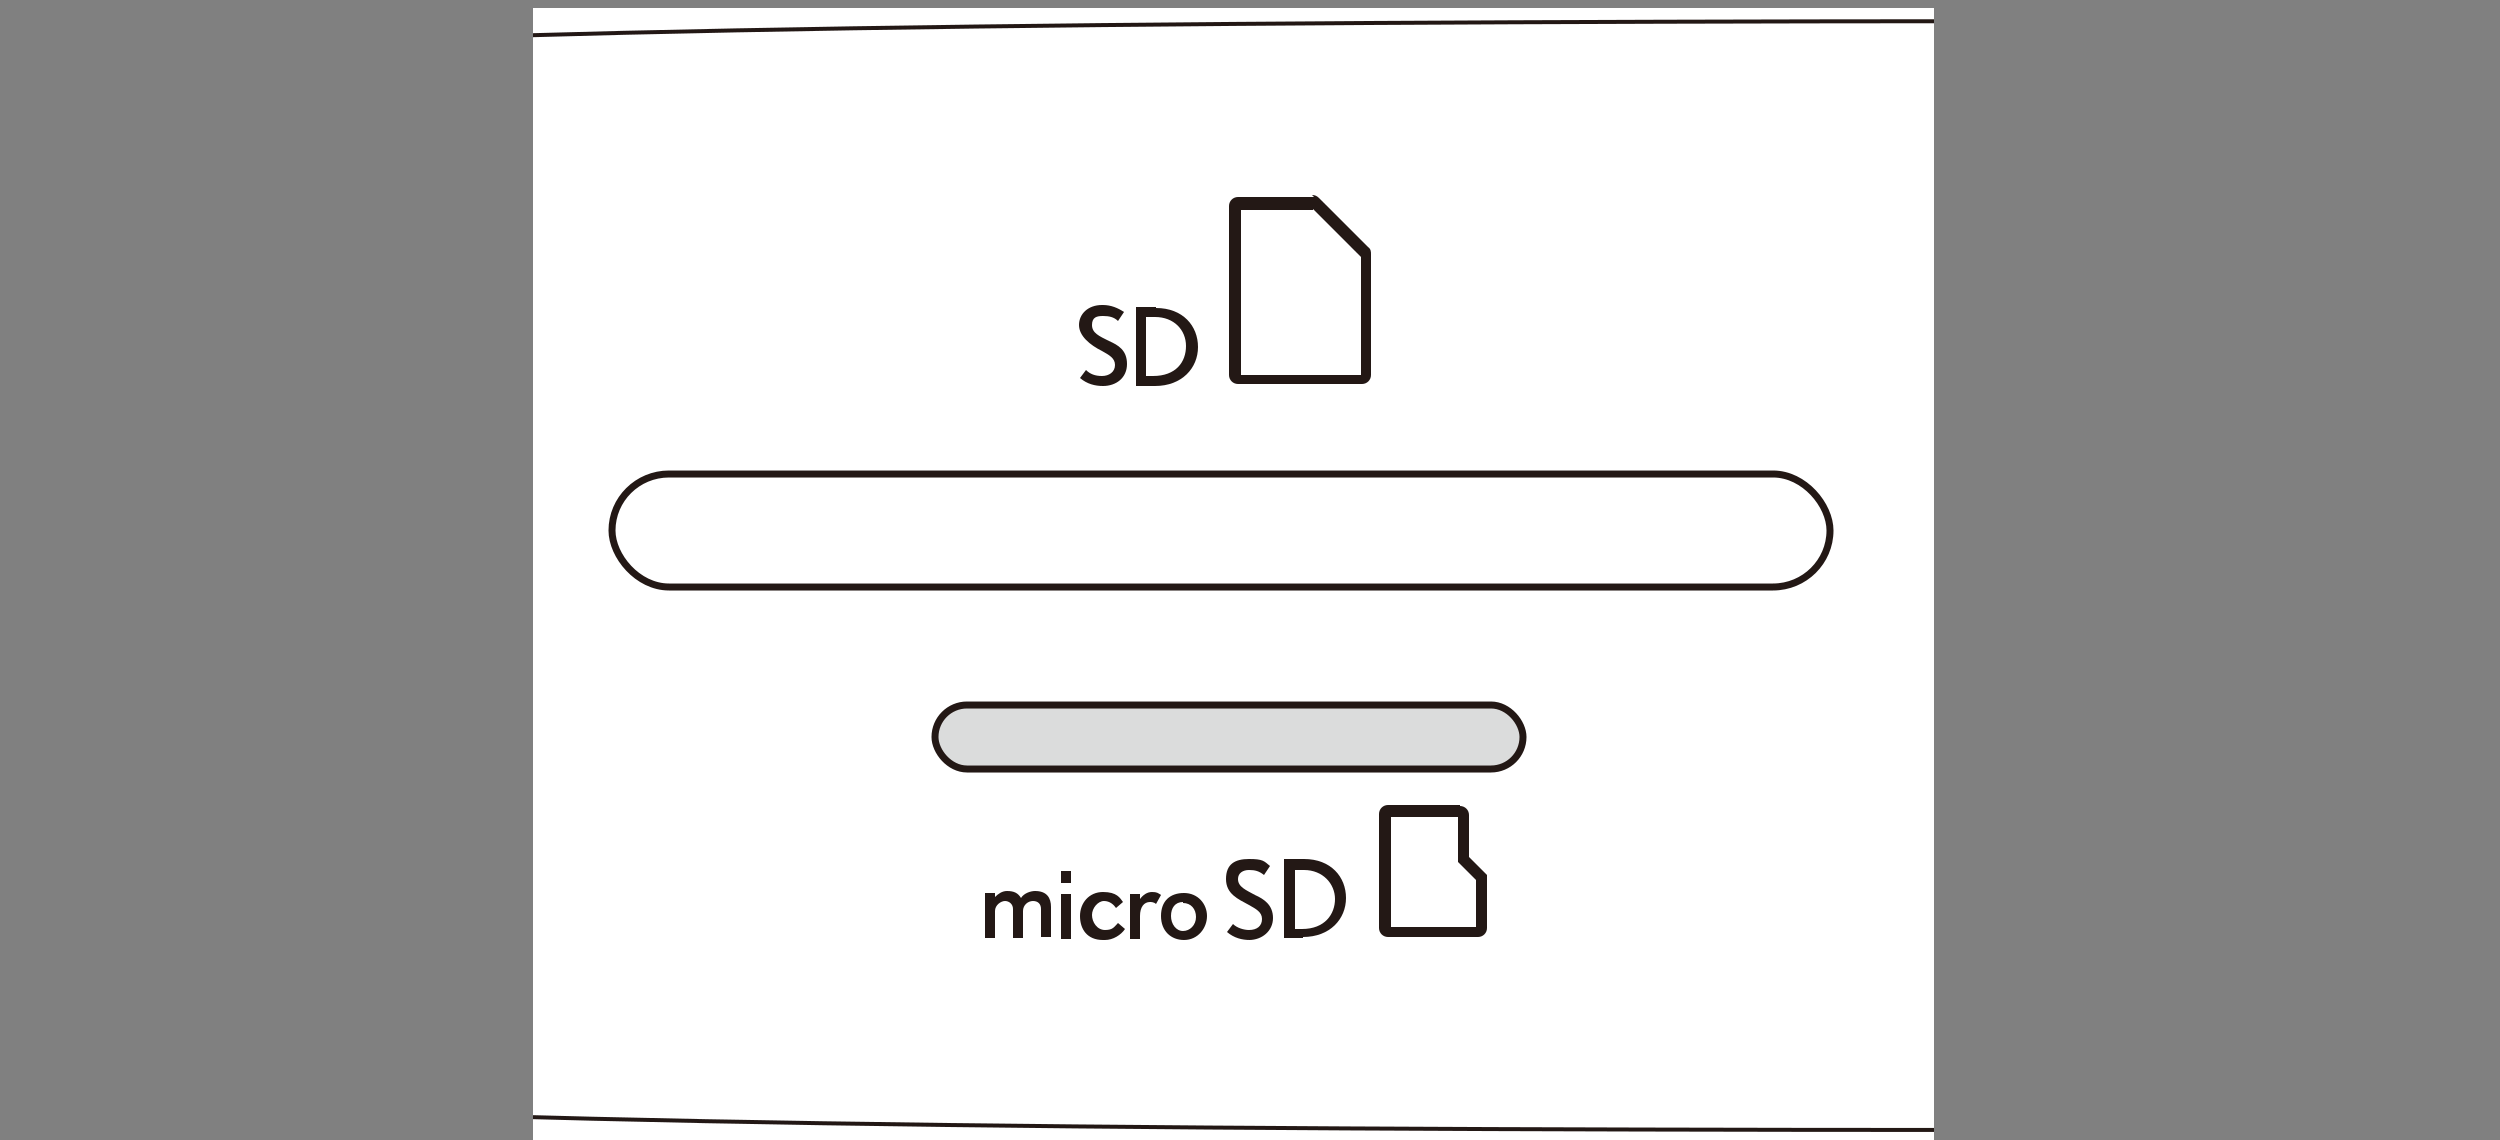 <?xml version="1.0" encoding="UTF-8"?>
<svg id="_レイヤー_1" data-name="レイヤー_1" xmlns="http://www.w3.org/2000/svg" version="1.1" xmlns:xlink="http://www.w3.org/1999/xlink" viewBox="0 0 250 114">
  <rect x="0" y="0" width="250" height="114" fill="#808080" stroke="none"/>
  <!-- Generator: Adobe Illustrator 29.1.0, SVG Export Plug-In . SVG Version: 2.1.0 Build 142)  -->
  <defs>
    <clipPath id="clippath">
      <rect x="53.3" y=".8" width="140.1" height="114" fill="none"/>
    </clipPath>
  </defs>
  <g clip-path="url(#clippath)">
    <g>
      <ellipse cx="74.4" cy="116.1" rx="22.6" ry="10" fill="none" stroke="#231815" stroke-width=".7"/>
      <ellipse cx="495" cy="116.1" rx="22.6" ry="10" fill="none" stroke="#231815" stroke-width=".7"/>
      <path d="M287,119.2c230.5,0,347.6,8.3,408.5-40.8l-.2-41.5C635.8-10.4,512.9-4.1,286.9-4.1h0c-226,0-353.4-6.3-412.9,41l-.2,41.5c60.9,49.1,182.5,40.8,413.1,40.8Z" fill="#fff" stroke="#231815" stroke-width=".7"/>
      <g>
        <path d="M579.8,38.7c-1.8,0-3.1-1.2-3.1-3.1v-4.9h1.1v4.9c0,1.5.9,2.1,2,2.1s2-.6,2-2.1v-4.9h1.1v4.9c0,1.9-1.3,3.1-3.1,3.1M586.4,38.7c-.8,0-1.6-.2-2.3-.8l.6-.8c.4.4,1.1.6,1.6.6.8,0,1.3-.4,1.3-1.1s-.6-1-1.3-1.4c-1.1-.6-2.3-1.1-2.3-2.6s.9-2,2.3-2,1.5.2,2.1.7l-.6.9c-.5-.4-.9-.5-1.5-.5s-1.1.3-1.1.9c0,.8.8,1.1,1.7,1.6.9.4,1.8,1,1.8,2.3s-1.1,2.2-2.4,2.2M592.4,38.5h-2.4v-7.9h2.1c1.3,0,2.3.8,2.3,2s-.4,1.5-.9,1.8c.6.2,1.3.9,1.3,1.9s-.7,2.1-2.4,2.1M592,31.7h-.8v2.5h.7c1.2,0,1.4-.7,1.4-1.4s-.5-1.1-1.3-1.1M592.4,35.2h-1.3v2.3h1.2c1,0,1.4-.5,1.4-1.2s-.5-1.1-1.3-1.1M595.8,34.2h2.3v.9h-2.3v-.9ZM603.2,38.7c-1.9,0-3.8-1.5-3.8-4s1.6-4,3.9-4,2.3.5,2.9,1.2l-.8.7c-.5-.6-1.2-.9-2.1-.9-1.5,0-2.8,1.2-2.8,3s1.5,3,2.7,3,1.6-.3,2.3-1.1l.8.7c-.6.8-1.7,1.5-3.1,1.5" fill="#231815"/>
        <path d="M506.2,38.7c-1.8,0-3.1-1.2-3.1-3.1v-4.9h1.1v4.9c0,1.5.9,2.1,2,2.1s2-.6,2-2.1v-4.9h1.1v4.9c0,1.9-1.3,3.1-3.1,3.1M512.8,38.7c-.8,0-1.6-.2-2.3-.8l.6-.8c.4.4,1.1.6,1.6.6.8,0,1.3-.4,1.3-1.1s-.6-1-1.3-1.4c-1.1-.6-2.3-1.1-2.3-2.6s.9-2,2.3-2,1.5.2,2.1.7l-.6.9c-.5-.4-.9-.5-1.5-.5s-1.1.3-1.1.9c0,.8.8,1.1,1.7,1.6.9.4,1.8,1,1.8,2.3s-1.1,2.2-2.4,2.2M518.8,38.5h-2.4v-7.9h2.1c1.3,0,2.3.8,2.3,2s-.4,1.5-.9,1.8c.6.2,1.3.9,1.3,1.9s-.7,2.1-2.4,2.1M518.3,31.7h-.8v2.5h.7c1.2,0,1.4-.7,1.4-1.4s-.5-1.1-1.3-1.1M518.8,35.2h-1.3v2.3h1.2c1,0,1.4-.5,1.4-1.2s-.5-1.1-1.3-1.1M522.1,34.2h2.3v.9h-2.3v-.9ZM529.6,38.7c-1.9,0-3.8-1.5-3.8-4s1.6-4,3.9-4,2.3.5,2.9,1.2l-.8.7c-.5-.6-1.2-.9-2.1-.9-1.5,0-2.8,1.2-2.8,3s1.5,3,2.7,3,1.6-.3,2.3-1.1l.8.7c-.6.8-1.7,1.5-3.1,1.5" fill="#231815"/>
        <g>
          <path d="M131.3,20.9l4.8,4.8v11.8h-12v-16.5h7.2ZM131.4,19.7h-7.6c-.5,0-.9.4-.9.9v16.9c0,.5.4.9.9.9h12.4c.5,0,.9-.4.9-.9v-12.1c0-.2,0-.5-.3-.7l-4.9-4.9c-.2-.2-.4-.3-.7-.3" fill="#231815"/>
          <path d="M110.2,30.5c-1.4,0-2.3.9-2.3,2s1.1,2,2.3,2.6c.7.4,1.3.7,1.3,1.4s-.6,1.1-1.3,1.1-1.2-.2-1.6-.6l-.6.8c.7.6,1.5.8,2.3.8,1.3,0,2.4-.8,2.4-2.2s-.9-1.9-1.8-2.3c-1-.5-1.7-.8-1.7-1.6s.5-.9,1.1-.9,1.1.1,1.5.5l.6-.9c-.6-.4-1.3-.7-2.1-.7" fill="#231815"/>
          <path d="M115.6,30.7h-2v7.9h1.9c2.7,0,4.3-1.8,4.3-3.9s-1.5-3.9-4.2-3.9M114.6,37.6v-5.9h.9c1.9,0,3.1,1.3,3.1,2.9s-1,3-3.3,3h-.7Z" fill="#231815"/>
        </g>
        <g>
          <path d="M318.7,38.7c-1.8,0-3.1-1.2-3.1-3.1v-4.9h1.1v4.9c0,1.5.9,2.1,2,2.1s2-.6,2-2.1v-4.9h1.1v4.9c0,1.9-1.3,3.1-3.1,3.1" fill="#231815"/>
          <path d="M325.3,38.7c-.8,0-1.6-.2-2.3-.8l.6-.8c.4.4,1.1.6,1.6.6.8,0,1.3-.4,1.3-1.1s-.6-1-1.3-1.4c-1.1-.6-2.3-1.1-2.3-2.6s.9-2,2.3-2,1.5.2,2.1.7l-.6.9c-.5-.4-.9-.5-1.5-.5s-1.1.3-1.1.9c0,.8.8,1.1,1.7,1.6.9.4,1.8,1,1.8,2.3s-1.1,2.2-2.4,2.2" fill="#231815"/>
          <path d="M331.3,38.5h-2.4v-7.9h2.1c1.3,0,2.3.8,2.3,2s-.4,1.5-.9,1.8c.6.2,1.3.9,1.3,1.9s-.7,2.1-2.4,2.1M330.8,31.7h-.8v2.5h.7c1.2,0,1.4-.7,1.4-1.4s-.5-1.1-1.3-1.1M331.2,35.2h-1.3v2.3h1.2c1,0,1.4-.5,1.4-1.2s-.5-1.1-1.3-1.1" fill="#231815"/>
          <rect x="334.6" y="34.2" width="2.3" height=".9" fill="#231815"/>
          <path d="M342.7,38.5l-.9-2.5h-2.5l-.9,2.5h-1.1l3-7.9h.7l3,7.9h-1.2ZM340.6,32.8c0,0,0-.2,0-.2v.2c0,0-.9,2.2-.9,2.2h1.8l-.8-2.2Z" fill="#231815"/>
        </g>
        <g>
          <path d="M225.8,38.7c-1.8,0-3.1-1.2-3.1-3.1v-4.9h1.1v4.9c0,1.5.9,2.1,2,2.1s2-.6,2-2.1v-4.9h1.1v4.9c0,1.9-1.3,3.1-3.1,3.1" fill="#231815"/>
          <path d="M232.5,38.7c-.8,0-1.6-.2-2.3-.8l.6-.8c.4.4,1.1.6,1.6.6.8,0,1.3-.4,1.3-1.1s-.6-1-1.3-1.4c-1.1-.6-2.3-1.1-2.3-2.6s.9-2,2.3-2,1.5.2,2.1.7l-.6.9c-.5-.4-.9-.5-1.5-.5s-1.1.3-1.1.9c0,.8.8,1.1,1.7,1.6.9.4,1.8,1,1.8,2.3s-1.1,2.2-2.4,2.2" fill="#231815"/>
          <path d="M238.4,38.5h-2.4v-7.9h2.1c1.3,0,2.3.8,2.3,2s-.4,1.5-.9,1.8c.6.2,1.3.9,1.3,1.9s-.7,2.1-2.4,2.1M238,31.7h-.8v2.5h.7c1.2,0,1.4-.7,1.4-1.4s-.5-1.1-1.3-1.1M238.4,35.2h-1.3v2.3h1.2c1,0,1.4-.5,1.4-1.2s-.5-1.1-1.3-1.1" fill="#231815"/>
          <rect x="241.8" y="34.2" width="2.3" height=".9" fill="#231815"/>
          <path d="M249.9,38.5l-.9-2.5h-2.5l-.9,2.5h-1.1l3-7.9h.7l3,7.9h-1.2ZM247.8,32.8c0,0,0-.2,0-.2v.2c0,0-.9,2.2-.9,2.2h1.8l-.8-2.2Z" fill="#231815"/>
        </g>
        <path d="M34.2,32.4c0-.2,0-.4-.2-.6-.2-.2-.4-.3-.7-.4h0c0-.4,0-.7,0-1.1-.3-1.8-1.9-4.5-5.4-4.5s-5.2,2.7-5.4,4.5c0,.4,0,.7,0,1.1h0c-.3,0-.5.2-.7.4-.1.2-.2.4-.2.6-.3.4-.4.8-.4,1.2s.3,1.2.8,1.6c.1.4.5.8,1,.8h.9c.3-.1.5-.3.7-.5.2-.2.2-.5.2-.7l-.3-2.6c0-.1,0-.3-.1-.4-.1-.2-.4-.4-.8-.4,0-.2,0-.6,0-.9.2-1.3,1.4-3.7,4.5-3.7s4.4,2.4,4.5,3.7c0,.3,0,.6,0,.9-.4,0-.7.2-.8.4,0,.1-.1.3-.2.4l-.3,2.6c0,.3,0,.5.2.7.2.2.4.3.7.4h.2c-.1,1-.6,2.1-2.1,3-.2-.1-.5-.2-.8,0l-.7.3c-.2,0-.4.3-.5.5,0,.2,0,.4,0,.6,0,.2.2.3.4.4.1,0,.2,0,.4,0s.3,0,.4,0l.7-.3c.4-.1.6-.5.6-.9,1.8-1.1,2.3-2.4,2.4-3.5h0c.5,0,.8-.3,1-.8.5-.4.8-1,.8-1.6s-.2-.9-.4-1.2" fill="#231815"/>
        <g>
          <path d="M145.8,81.7v4.5l.3.3,1.5,1.5v4.7h-8.5v-11h6.7ZM146,80.5h-7.2c-.5,0-.9.4-.9.9v11.4c0,.5.4.9.9.9h9c.5,0,.9-.4.9-.9v-5.3l-1.8-1.8v-4.2c0-.5-.4-.9-.9-.9" fill="#231815"/>
          <path d="M104.1,93.8v-2.9c0-.5-.3-.8-.8-.8s-1,.4-1,1v2.7h-1v-2.9c0-.5-.4-.8-.8-.8s-1,.4-1,1v2.7h-1v-4.5h1v.4c.3-.3.7-.6,1.2-.6.7,0,1.1.2,1.4.7.3-.5,1-.7,1.4-.7,1.2,0,1.6.7,1.6,1.6v3h-1Z" fill="#231815"/>
          <path d="M106.1,87.1h1v1.2h-1v-1.2ZM106.1,89.4h1v4.5h-1v-4.5Z" fill="#231815"/>
          <path d="M110.3,94c-1.6,0-2.3-1.1-2.3-2.4s.9-2.4,2.3-2.4,1.7.6,2,1l-.7.6c-.2-.3-.6-.7-1.2-.7s-1.2.7-1.2,1.4.5,1.5,1.3,1.5.9-.3,1.3-.7l.7.6c-.4.6-1.2,1.1-2,1.1" fill="#231815"/>
          <path d="M115.6,90.4c-.2-.2-.5-.2-.6-.2-.6,0-1,.5-1,1.4v2.3h-1v-4.5h1v.5c.3-.4.7-.7,1.2-.7s.6.1.9.3l-.5.9Z" fill="#231815"/>
          <path d="M118.4,94c-1.3,0-2.3-.9-2.3-2.4s.9-2.3,2.3-2.3,2.3,1.1,2.3,2.3-.9,2.4-2.3,2.4M118.3,90.2c-.8,0-1.2.6-1.2,1.4s.5,1.5,1.2,1.5,1.3-.6,1.3-1.4-.5-1.4-1.3-1.4" fill="#231815"/>
          <path d="M125,94c-.8,0-1.6-.2-2.3-.8l.6-.8c.4.4,1.1.6,1.6.6.8,0,1.3-.4,1.3-1.1s-.6-1-1.3-1.4c-1.1-.6-2.3-1.1-2.3-2.6s.9-2,2.3-2,1.5.2,2.1.7l-.6.9c-.5-.4-.9-.5-1.5-.5s-1.1.3-1.1.9c0,.8.8,1.1,1.7,1.6.9.4,1.8,1,1.8,2.3s-1.1,2.2-2.4,2.2" fill="#231815"/>
          <path d="M130.3,93.8h-1.9v-7.9h2c2.7,0,4.2,1.8,4.2,3.9s-1.6,3.9-4.3,3.9M130.4,87h-.9v5.9h.7c2.3,0,3.3-1.5,3.3-3s-1.2-2.9-3.1-2.9" fill="#231815"/>
        </g>
        <g>
          <path d="M518.9,70.9h-25.3c-1.1,0-2-.9-2-2v-7c0-.2-.1-.3-.3-.3s-.3.1-.3.3v7c0,1.5,1.2,2.6,2.6,2.6h25.3v-.6Z" fill="#231815"/>
          <path d="M618.1,61.6c-.2,0-.3.1-.3.3v7c0,1.1-.9,2-2,2h-25.3v.6h25.3c1.5,0,2.6-1.2,2.6-2.6v-7c0-.2-.1-.3-.3-.3" fill="#231815"/>
          <polygon points="564.7 74.7 564.1 74.7 566.7 67.6 567.2 67.6 564.7 74.7" fill="#231815"/>
          <path d="M533.7,69.9h-2c-.1,0-.2,0-.1-.2l1.4-3.4c0-.1,0-.2-.1-.2h-3.1c-.1,0-.3.1-.3.2l-1.2,5.2c0,.1,0,.2.2.2h1.8c.1,0,.2.1.2.2l-.6,4.1c0,.1,0,.2.2.2h0c.1,0,.3,0,.3-.2l3.5-6c0-.1,0-.2-.1-.2" fill="#231815"/>
          <path d="M522.9,73.6v-5.1c0-.1.1-.2.2-.2h5.4l.2-.7h-5.6c-.5,0-.9.4-.9.9v1.1h-.3c-.3,0-.5.2-.5.5v1.8c0,.3.2.5.5.5h.3v1.1c0,.5.4.9.9.9h6.4v-.7c.1,0-6.4,0-6.4,0-.1,0-.2-.1-.2-.2" fill="#231815"/>
          <path d="M538.8,67.6h-5.8l-.3.7h6.1c.1,0,.2.1.2.2v5.1c0,.1-.1.2-.2.2h-6.6l-.4.7h7c.5,0,.9-.4.9-.9v-5.1c0-.5-.4-.9-.9-.9" fill="#231815"/>
          <path d="M546.8,72.4v1.1h-.6v-1.1h-2.2v-.5l2.3-3.3h.5v3.1h.7v.6h-.7ZM546.1,69.8s0,.1-.1.2l-1.3,1.8h1.4v-2Z" fill="#231815"/>
          <path d="M549.2,73.6c-.6,0-1.3-.3-1.6-.5l.3-.5c.3.2.7.4,1.2.4.7,0,1.1-.6,1.1-1.1s-.4-1.1-1-1.1-.7.2-.9.5h-.5c0,0,.2-2.7.2-2.7h2.5v.6h-2v1.2c0-.2.3-.3.7-.3,1,0,1.5.7,1.5,1.6s-.7,1.8-1.7,1.8" fill="#231815"/>
          <path d="M555.8,73.6h-.5l-1-3.2c0-.1,0-.2,0-.2v.2c0,0-1.1,3.2-1.1,3.2h-.4l-1.3-4.9h.7l.8,3.2c0,0,0,.2,0,.2,0,0,0-.1,0-.2l1-3.2h.4l1,3.2c0,0,0,.2,0,.2,0,0,0-.1,0-.2l.9-3.2h.6l-1.4,4.9Z" fill="#231815"/>
          <path d="M561.5,73.6v-3.8c-.2.2-.7.4-1,.4v-.6c.4,0,1-.4,1.2-.8h.4v4.9h-.7Z" fill="#231815"/>
          <path d="M559.3,72.4l.5-.5-.4-.3-.3.4s0,.1,0,.1c0,0,0,0,0-.1l-.3-.4-.5.3.5.6-.5.5.4.3.3-.4s0-.1,0-.1c0,0,0,0,0,.1l.3.4.5-.3-.5-.5Z" fill="#231815"/>
          <path d="M568.2,73.6l2.1-2.7c.3-.4.3-.6.3-.8,0-.7-.6-.9-.9-.9-.6,0-.9.4-.9.9h-.6c0-1,.7-1.6,1.6-1.6s1.6.4,1.6,1.5-.1.7-.4,1.1l-1.4,1.7h1.9v.6h-3.2Z" fill="#231815"/>
          <path d="M572,73.6l2.1-2.7c.3-.4.3-.6.3-.8,0-.7-.6-.9-.9-.9-.6,0-.9.4-.9.9h-.6c0-1,.7-1.6,1.6-1.6s1.6.4,1.6,1.5-.1.7-.4,1.1l-1.4,1.7h1.9v.6h-3.2Z" fill="#231815"/>
          <path d="M580.1,73.6h-.5l-1-3.2c0-.1,0-.2,0-.2v.2c0,0-1.1,3.2-1.1,3.2h-.4l-1.3-4.9h.7l.8,3.2c0,0,0,.2,0,.2,0,0,0-.1,0-.2l1-3.2h.4l1,3.2c0,0,0,.2,0,.2,0,0,0-.1,0-.2l.9-3.2h.6l-1.4,4.9Z" fill="#231815"/>
          <path d="M585,73.6l2.1-2.7c.3-.4.3-.6.3-.8,0-.7-.6-.9-.9-.9-.6,0-.9.4-.9.9h-.6c0-1,.7-1.6,1.6-1.6s1.6.4,1.6,1.5-.1.7-.4,1.1l-1.4,1.7h1.9v.6h-3.2Z" fill="#231815"/>
          <path d="M583.6,72.4l.5-.5-.4-.3-.3.4s0,.1,0,.1c0,0,0,0,0-.1l-.3-.4-.5.3.5.6-.5.5.4.3.3-.4s0-.1,0-.1c0,0,0,0,0,.1l.3.4.5-.3-.5-.5Z" fill="#231815"/>
        </g>
        <g>
          <path d="M402.3,38.7c-1.8,0-3.1-1.2-3.1-3.1v-4.9h1.1v4.9c0,1.5.9,2.1,2,2.1s2-.6,2-2.1v-4.9h1.1v4.9c0,1.9-1.3,3.1-3.1,3.1" fill="#231815"/>
          <path d="M409,38.7c-.8,0-1.6-.2-2.3-.8l.6-.8c.4.4,1.1.6,1.6.6.8,0,1.3-.4,1.3-1.1s-.6-1-1.3-1.4c-1.1-.6-2.3-1.1-2.3-2.6s.9-2,2.3-2,1.5.2,2.1.7l-.6.9c-.5-.4-.9-.5-1.5-.5s-1.1.3-1.1.9c0,.8.8,1.1,1.7,1.6.9.4,1.8,1,1.8,2.3s-1.1,2.2-2.4,2.2" fill="#231815"/>
          <path d="M414.9,38.5h-2.4v-7.9h2.1c1.3,0,2.3.8,2.3,2s-.4,1.5-.9,1.8c.6.2,1.3.9,1.3,1.9s-.7,2.1-2.4,2.1M414.5,31.7h-.8v2.5h.7c1.2,0,1.4-.7,1.4-1.4s-.5-1.1-1.3-1.1M414.9,35.2h-1.3v2.3h1.2c1,0,1.4-.5,1.4-1.2s-.5-1.1-1.3-1.1" fill="#231815"/>
          <rect x="418.3" y="34.2" width="2.3" height=".9" fill="#231815"/>
          <path d="M426.4,38.5l-.9-2.5h-2.5l-.9,2.5h-1.1l3-7.9h.7l3,7.9h-1.2ZM424.3,32.8c0,0,0-.2,0-.2v.2c0,0-.9,2.2-.9,2.2h1.8l-.8-2.2Z" fill="#231815"/>
          <path d="M447.4,35.4h-1c0,0-.1,0,0-.1l.7-1.8c0,0,0-.1,0-.1h-1.6c0,0-.1,0-.2.1l-.6,2.7c0,0,0,.1,0,.1h.9c0,0,.1,0,.1.1l-.3,2.2c0,0,0,.1.1.1h0c0,0,.1,0,.2-.1l1.8-3.2c0,0,0-.1,0-.1" fill="#231815"/>
          <path d="M432.4,38.5v-3.8c-.2.2-.7.4-1,.4v-.6c.4,0,1-.4,1.2-.8h.4v4.9h-.7Z" fill="#231815"/>
          <path d="M436.7,38.6c-.6,0-1.3-.3-1.6-.5l.3-.5c.3.2.7.4,1.2.4.7,0,1.1-.6,1.1-1.1s-.4-1.1-1-1.1-.7.2-.9.5h-.5c0,0,.2-2.7.2-2.7h2.5v.6h-2v1.2c0-.2.3-.3.7-.3,1,0,1.5.7,1.5,1.6s-.7,1.8-1.7,1.8" fill="#231815"/>
          <path d="M442.3,38.5l-.6-1.6h-1.5l-.6,1.6h-.7l1.9-4.9h.4l1.9,4.9h-.7ZM441,35s0-.1,0-.1h0c0,.1-.5,1.5-.5,1.5h1.1l-.5-1.4Z" fill="#231815"/>
        </g>
      </g>
      <g>
        <rect x="393.1" y="45" width="58.5" height="25.6" fill="#fff" stroke="#231815" stroke-width=".7"/>
        <rect x="398.9" y="50.8" width="46.9" height="5.2" fill="#fff" stroke="#231815" stroke-width=".7"/>
      </g>
      <g>
        <rect x="300" y="45" width="58.5" height="25.6" fill="#fff" stroke="#231815" stroke-width=".7"/>
        <rect x="305.8" y="50.8" width="46.9" height="5.2" fill="#fff" stroke="#231815" stroke-width=".7"/>
      </g>
      <g>
        <rect x="207" y="45" width="58.5" height="25.6" fill="#fff" stroke="#231815" stroke-width=".7"/>
        <rect x="212.7" y="50.8" width="46.9" height="5.2" fill="#fff" stroke="#231815" stroke-width=".7"/>
      </g>
      <path d="M575.8,46.8h30.7c2.5,0,4.6,2.1,4.6,4.6v2.9c0,2.5-2.1,4.6-4.6,4.6h-30.7c-2.5,0-4.6-2.1-4.6-4.6v-2.9c0-2.5,2.1-4.6,4.6-4.6Z" fill="none" stroke="#231815" stroke-width=".7"/>
      <path d="M502,46.8h30.7c2.5,0,4.6,2.1,4.6,4.6v2.9c0,2.5-2.1,4.6-4.6,4.6h-30.7c-2.5,0-4.6-2.1-4.6-4.6v-2.9c0-2.5,2-4.6,4.6-4.6Z" fill="none" stroke="#231815" stroke-width=".7"/>
      <rect x="93.5" y="70.4" width="58.8" height="6.4" rx="3.2" ry="3.2" transform="translate(245.8 147.3) rotate(-180)" fill="#dbdcdc" stroke="#231815" stroke-width=".7"/>
      <rect x="61.3" y="47.4" width="121.8" height="11.3" rx="5.7" ry="5.7" transform="translate(244.3 106.1) rotate(-180)" fill="#fff" stroke="#231815" stroke-width=".7"/>
      <path d="M285.4,113.1c207.5,0,305.5.8,350.5-14,25.8-8.5,33.6-26.3,33.6-42,0-16.1-8.5-33-36-41.4C587.4,1.5,488.8,2.1,285.4,2.1c-203.4,0-303.4-.6-349.6,13.5-27.4,8.4-36,25.3-36,41.4s7.8,33.5,33.6,42c45,14.9,144.4,14,352,14Z" fill="none" stroke="#231815" stroke-width=".4"/>
      <circle cx="26.9" cy="61.2" r="10.8" fill="none" stroke="#231815" stroke-width=".7"/>
      <circle cx="26.9" cy="61.2" r="3.5" fill="none" stroke="#231815" stroke-width=".7"/>
      <circle cx="-39.1" cy="58" r="27.9" fill="none" stroke="#231815" stroke-width=".7"/>
      <circle cx="-39.1" cy="58" r="23.7" fill="none" stroke="#231815" stroke-width=".7"/>
    </g>
  </g>
</svg>